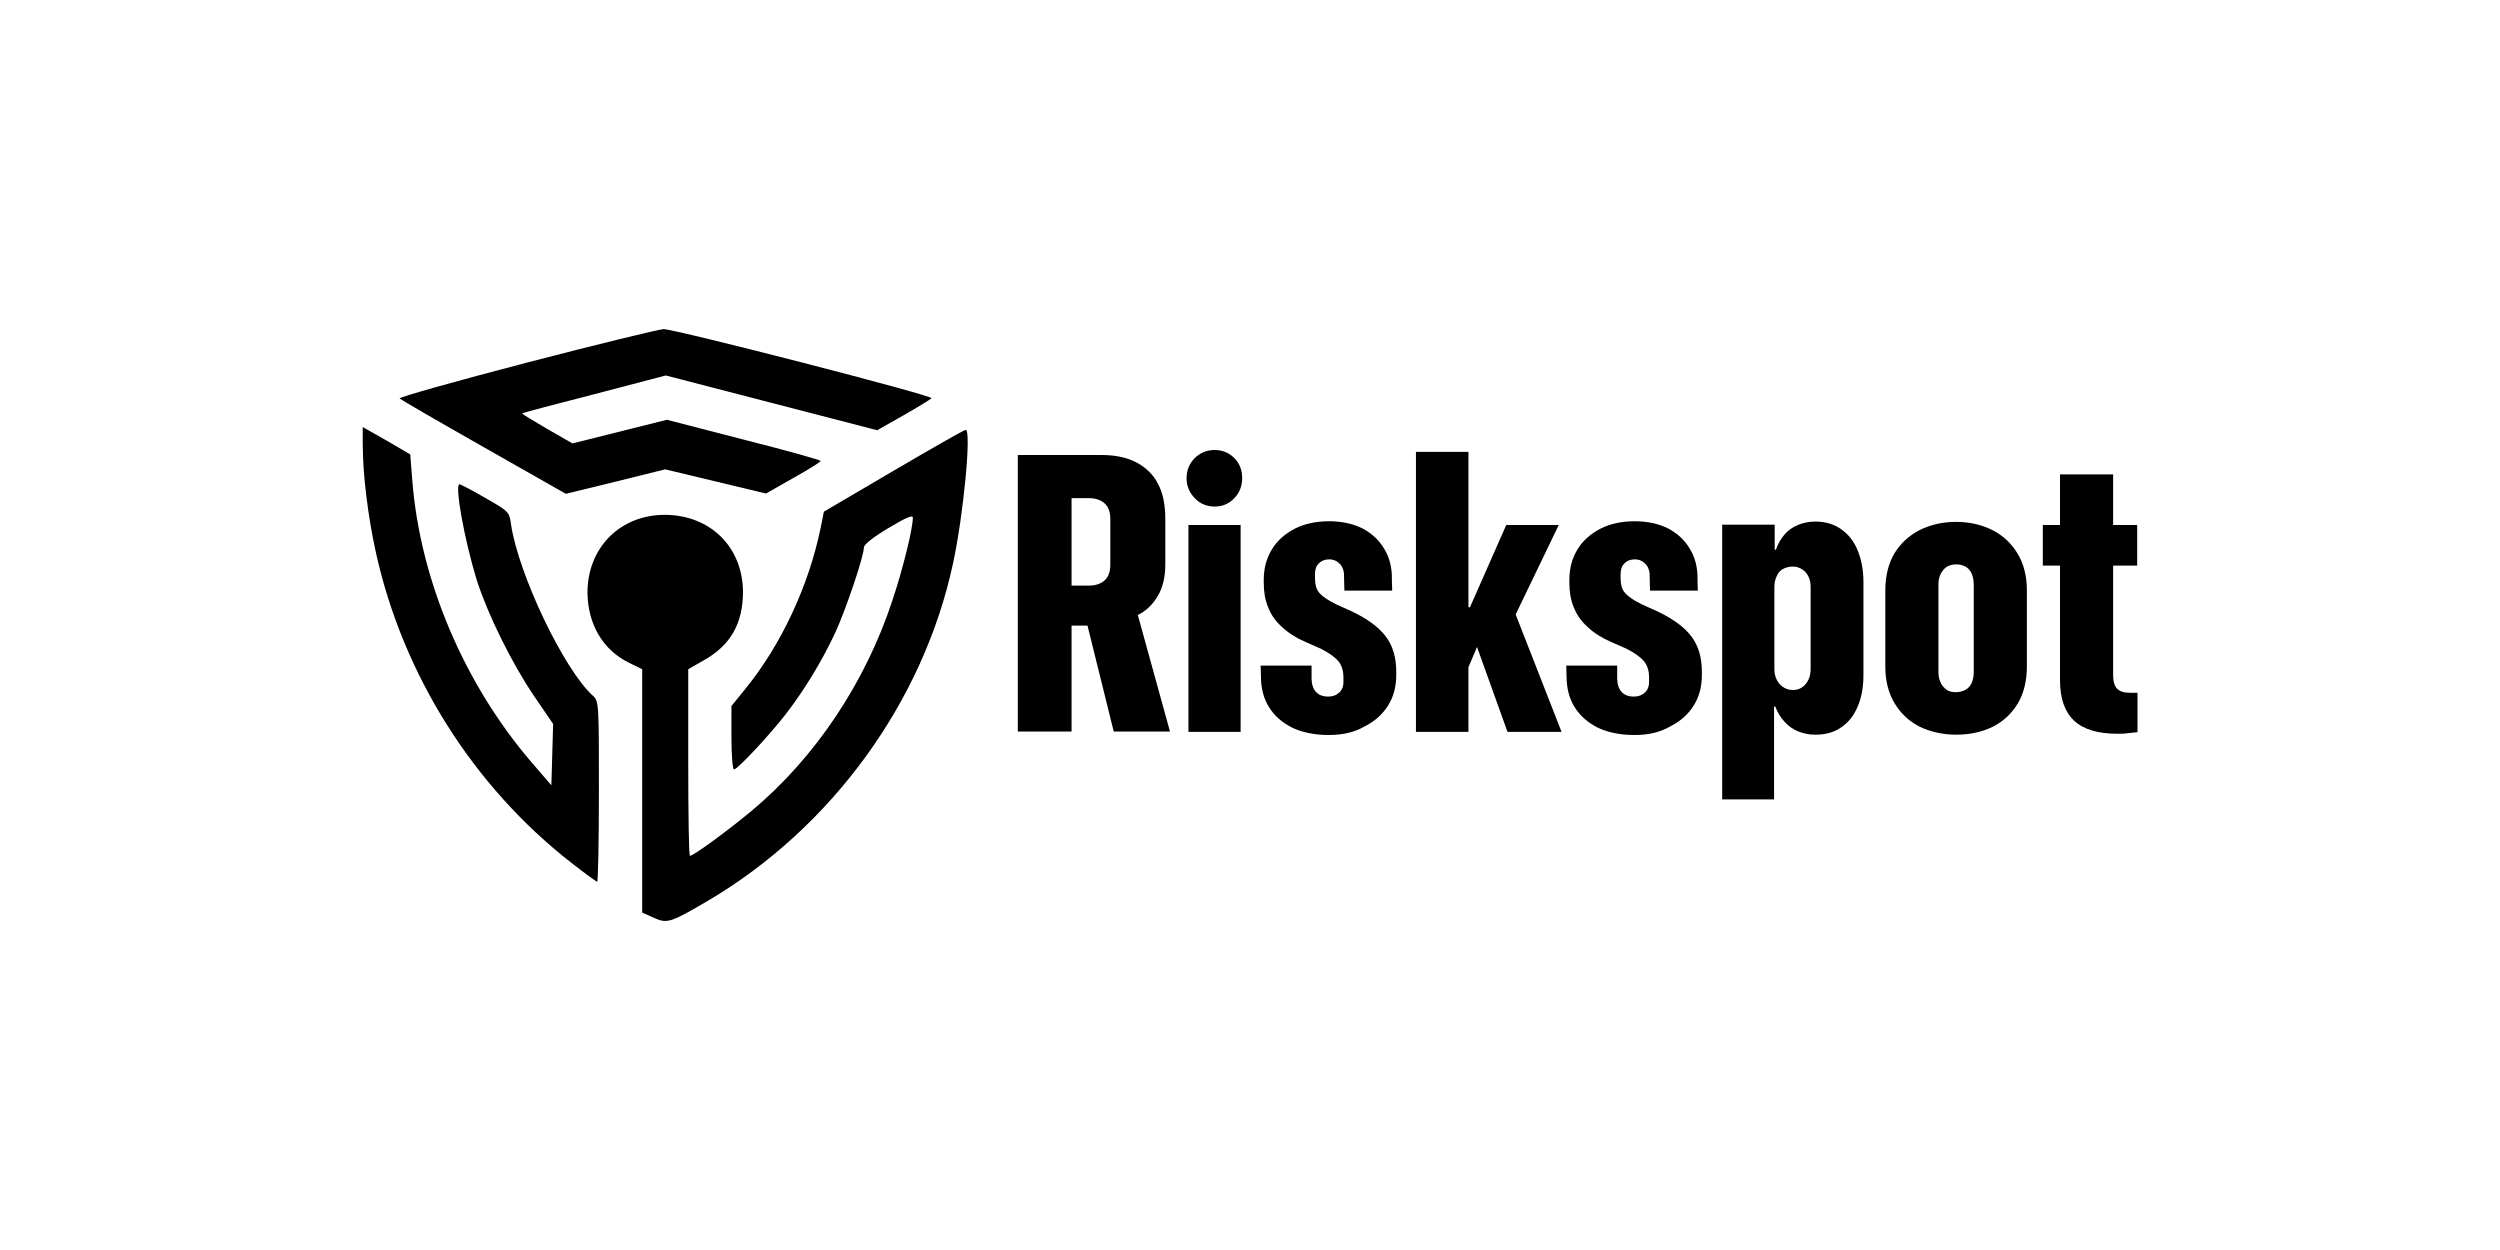 <?xml version="1.0" encoding="utf-8"?>
<!-- Generator: Adobe Illustrator 27.6.1, SVG Export Plug-In . SVG Version: 6.00 Build 0)  -->
<svg version="1.1" id="Calque_1" xmlns="http://www.w3.org/2000/svg" xmlns:xlink="http://www.w3.org/1999/xlink" x="0px" y="0px"
	 viewBox="0 0 800 400" style="enable-background:new 0 0 800 400;" xml:space="preserve">
<g>
	<g transform="translate(0,208) scale(0.1,-0.1)">
		<path d="M1684.3,919.2c-226.7-59-409.2-110.6-405.5-114.3s124.4-73.7,269.1-155.8l262.7-149.3l158.5,38.7l159.4,39.6l161.3-38.7
			l161.3-38.7l87.6,49.8c47.9,26.7,87.6,51.6,87.6,54.4c0,2.8-110.6,34.1-246.1,68.2l-246.1,63.6l-151.1-37.8l-151.1-37.8l-82,47
			c-44.2,25.8-80.2,47.9-79.3,48.8c0.9,1.8,105.1,29.5,231.3,61.7l228.6,59.9l338.2-87.6l338.2-87.6l84.8,47.9
			c47,26.7,86.6,51.6,89.4,54.4c4.6,9.2-823.9,222.1-858,221.2C2108.3,1026.1,1911.1,978.2,1684.3,919.2z"/>
		<path d="M1160.9,653.7c0-91.2,16.6-227.6,42.4-343.8c86.6-389.8,311.5-746.5,624.8-990.7c42.4-33.2,80.2-60.8,82.9-60.8
			c2.8,0,5.5,129.9,5.5,288.5c0,282.9,0,289.4-19.4,306.9c-92.2,82.9-237.8,388-261.7,547.4c-5.5,41.5-7.4,42.4-82.9,85.7
			c-41.5,24-78.3,43.3-82,43.3c-16.6,0,15.7-178.8,55.3-306.9c35-109.7,111.5-264.5,182.5-369.6l61.7-90.3l-2.8-98.6l-2.8-97.7
			l-63.6,73.7c-216.6,252.5-356.7,584.3-381.5,902.2l-6.5,82.9l-75.6,44.2l-76.5,43.3V653.7z"/>
		<path d="M2859.4,573.6l-223-130.9l-10.1-50.7c-37.8-185.2-126.3-376-242.4-517.9l-43.3-53.5v-101.4c0-55.3,3.7-101.4,8.3-101.4
			c11.1,0,116.1,112.4,167.7,179.7c58.1,75.6,115.2,169.6,156.7,259c34.1,74.6,91.2,243.3,91.2,271.9c0,9.2,30.4,33.2,78.3,61.7
			c55.3,33.2,78.3,43.3,78.3,33.2c0-35-32.3-165.9-65.4-264.5c-86.6-263.6-247-503.2-449.7-672.8
			c-77.4-64.5-187.1-144.7-198.1-144.7c-3.7,0-5.5,134.6-5.5,298.6v298.6l49.8,28.6c85.7,47.9,125.3,118,125.3,219.3
			c-0.9,142.8-104.1,245.1-248.8,246.1c-143.8,0.9-248.8-105.1-248.8-248.8c0.9-101.4,49.8-184.3,133.6-224.9l41.5-20.3v-388.9
			v-389.8l36.9-16.6c43.3-19.4,52.5-16.6,175.1,55.3c394.4,233.2,687.5,635.9,782.4,1077.3c34.1,156.7,59.9,430.4,40.6,428.5
			C3085.2,704.4,2982,645.5,2859.4,573.6z"/>
	</g>
	<g>
		<path d="M325.7,234.2v-88.6h26.8c4.4,0,8.2,0.8,11.2,2.4c3,1.6,5.4,3.9,6.9,6.9c1.6,3,2.3,6.8,2.3,11.3v14.4c0,4-0.8,7.4-2.4,10.1
			c-1.6,2.7-3.7,4.8-6.4,6.1l10.3,37.3h-18l-8.4-33.9c-0.3,0-0.6,0-0.9,0c-0.2,0-0.5,0-0.8,0h-3.4v33.9H325.7z M342.9,187.4h5.5
			c2.2,0,3.9-0.6,5.1-1.7c1.2-1.1,1.8-2.8,1.8-5v-14.6c0-2.2-0.6-3.9-1.8-5s-2.9-1.7-5.2-1.7h-5.4V187.4z"/>
		<path d="M388.7,162.1c-2.5,0-4.7-0.9-6.4-2.7c-1.7-1.8-2.6-3.9-2.6-6.4c0-2.5,0.9-4.7,2.6-6.4c1.7-1.7,3.9-2.6,6.4-2.6
			c2.5,0,4.6,0.9,6.3,2.6c1.7,1.7,2.5,3.9,2.5,6.4c0,2.5-0.8,4.6-2.5,6.4C393.3,161.2,391.2,162.1,388.7,162.1z M380.3,234.2V168
			H397v66.2H380.3z"/>
		<path d="M425.2,235.2c-4.5,0-8.4-0.8-11.6-2.3c-3.2-1.6-5.7-3.7-7.5-6.6c-1.8-2.8-2.6-6.2-2.6-10l-0.1-3.3h16.3v4.1
			c0,1.8,0.5,3.3,1.4,4.3c0.9,1,2.2,1.5,3.9,1.5c1,0,1.9-0.2,2.6-0.6c0.7-0.4,1.3-0.9,1.7-1.6c0.4-0.7,0.6-1.5,0.6-2.4v-1.5
			c0-2.1-0.5-3.8-1.6-5.2c-1.1-1.3-2.9-2.6-5.6-4l-5-2.2c-3-1.3-5.5-2.9-7.5-4.8c-2-1.8-3.5-3.9-4.4-6.3c-1-2.3-1.4-5-1.4-7.9v-0.9
			c0-3.7,0.9-6.9,2.6-9.7c1.7-2.8,4.2-5,7.3-6.6c3.1-1.6,6.8-2.4,11-2.4c4.1,0,7.7,0.8,10.7,2.3c3,1.6,5.3,3.7,7,6.6
			c1.7,2.8,2.5,6.1,2.4,9.9l0.1,3.4h-15.3l-0.1-4.1c0.1-1.8-0.3-3.2-1.2-4.3c-0.9-1-2.1-1.6-3.5-1.6c-1,0-1.8,0.2-2.5,0.6
			c-0.7,0.4-1.2,1-1.6,1.6c-0.3,0.7-0.5,1.5-0.5,2.5v1.3c0,1.4,0.2,2.6,0.6,3.5c0.4,0.9,1.2,1.8,2.2,2.5c1,0.8,2.4,1.6,4,2.4
			l5.1,2.3c4.8,2.3,8.4,4.9,10.7,7.9c2.3,3,3.4,6.8,3.4,11.4v1c0,3.8-0.9,7.1-2.7,9.9c-1.8,2.8-4.3,5-7.5,6.6
			C433.3,234.4,429.5,235.2,425.2,235.2z"/>
		<path d="M453.1,234.2v-89.6h16.8v89.6H453.1z M467.5,219.2l-0.1-24.9h3L482,168h16.8l-17.2,35.7l-7.8,0.6L467.5,219.2z
			 M482.4,234.2l-11.2-31.2l12.2-10.5l16.3,41.7H482.4z"/>
		<path d="M523,235.2c-4.5,0-8.4-0.8-11.6-2.3c-3.2-1.6-5.7-3.7-7.5-6.6c-1.8-2.8-2.6-6.2-2.6-10l-0.1-3.3h16.3v4.1
			c0,1.8,0.5,3.3,1.4,4.3c0.9,1,2.2,1.5,3.9,1.5c1,0,1.9-0.2,2.6-0.6c0.7-0.4,1.3-0.9,1.7-1.6c0.4-0.7,0.6-1.5,0.6-2.4v-1.5
			c0-2.1-0.5-3.8-1.6-5.2c-1.1-1.3-2.9-2.6-5.6-4l-5-2.2c-3-1.3-5.5-2.9-7.5-4.8c-2-1.8-3.5-3.9-4.4-6.3c-1-2.3-1.4-5-1.4-7.9v-0.9
			c0-3.7,0.9-6.9,2.6-9.7c1.7-2.8,4.2-5,7.3-6.6c3.1-1.6,6.8-2.4,11-2.4c4.1,0,7.7,0.8,10.7,2.3c3,1.6,5.3,3.7,7,6.6
			c1.7,2.8,2.5,6.1,2.4,9.9l0.1,3.4H528l-0.1-4.1c0.1-1.8-0.3-3.2-1.2-4.3c-0.9-1-2.1-1.6-3.5-1.6c-1,0-1.8,0.2-2.5,0.6
			c-0.7,0.4-1.2,1-1.6,1.6c-0.3,0.7-0.5,1.5-0.5,2.5v1.3c0,1.4,0.2,2.6,0.6,3.5c0.4,0.9,1.2,1.8,2.2,2.5c1,0.8,2.4,1.6,4,2.4
			l5.1,2.3c4.8,2.3,8.4,4.9,10.7,7.9c2.3,3,3.4,6.8,3.4,11.4v1c0,3.8-0.9,7.1-2.7,9.9c-1.8,2.8-4.3,5-7.5,6.6
			C531.1,234.4,527.4,235.2,523,235.2z"/>
		<path d="M551.1,255.9v-88h16.8v8h0.4c0.6-1.8,1.5-3.4,2.7-4.8c1.2-1.4,2.6-2.4,4.3-3.1c1.7-0.7,3.6-1.1,5.6-1.1
			c3.2,0,5.9,0.8,8.2,2.4c2.3,1.6,4.1,3.8,5.3,6.7c1.2,2.9,1.9,6.3,1.9,10.2V216c0,3.9-0.6,7.3-1.9,10.2c-1.2,2.9-3,5.1-5.3,6.6
			c-2.3,1.6-5,2.3-8.2,2.3c-2.1,0-3.9-0.4-5.6-1.1c-1.6-0.7-3.1-1.7-4.3-3.1c-1.2-1.3-2.2-2.9-2.9-4.8h-0.4v29.7H551.1z
			 M573.8,220.8c1.1,0,2.1-0.3,2.9-0.9c0.9-0.6,1.5-1.4,2-2.4s0.7-2.2,0.7-3.6v-26c0-1.3-0.2-2.4-0.7-3.4c-0.5-1-1.1-1.8-2-2.3
			c-0.9-0.6-1.9-0.9-3-0.9c-1.2,0-2.3,0.3-3.2,0.8c-0.9,0.5-1.6,1.3-2,2.4c-0.5,1-0.7,2.2-0.7,3.5v25.9c0,1.3,0.2,2.5,0.7,3.5
			c0.5,1,1.1,1.8,2,2.4C571.5,220.5,572.5,220.8,573.8,220.8z"/>
		<path d="M626,235.1c-4.3,0-8.2-0.9-11.6-2.5c-3.4-1.7-6.1-4.2-8.1-7.5c-2-3.3-3-7.2-3-11.8V189c0-4.7,1-8.7,2.9-11.9
			c2-3.3,4.7-5.7,8.1-7.5c3.5-1.7,7.3-2.6,11.6-2.6c4.3,0,8.2,0.9,11.6,2.6c3.4,1.7,6.1,4.2,8.1,7.5c2,3.3,3,7.2,3,11.9v24.3
			c0,4.6-1,8.6-2.9,11.8c-2,3.3-4.7,5.8-8.1,7.5C634.1,234.3,630.2,235.1,626,235.1z M625.9,221.5c1.1,0,2.2-0.3,3.1-0.8
			c0.9-0.5,1.6-1.3,2-2.3c0.4-1,0.6-2.1,0.6-3.4v-27.8c0-1.3-0.2-2.5-0.6-3.5c-0.4-1-1.1-1.8-1.9-2.3c-0.9-0.5-1.9-0.8-3-0.8
			c-1.3,0-2.4,0.3-3.2,0.8c-0.8,0.6-1.4,1.3-1.9,2.3c-0.5,1-0.7,2.1-0.7,3.4V215c0,1.3,0.2,2.5,0.7,3.4c0.4,1,1.1,1.7,1.9,2.3
			S624.7,221.5,625.9,221.5z"/>
		<path d="M677.5,234.8c-6.2,0-10.8-1.4-13.8-4.2c-3-2.8-4.5-7.1-4.5-13V181h-5.5V168h5.5v-16.2h17V168h7.7V181h-7.7V216
			c0,2,0.4,3.5,1.3,4.4c0.9,0.9,2.3,1.3,4.3,1.3c0.4,0,0.8,0,1.2,0c0.4,0,0.7,0,1,0v12.6c-0.9,0.1-1.9,0.2-3,0.3
			C679.9,234.8,678.7,234.8,677.5,234.8z"/>
	</g>
</g>
</svg>

